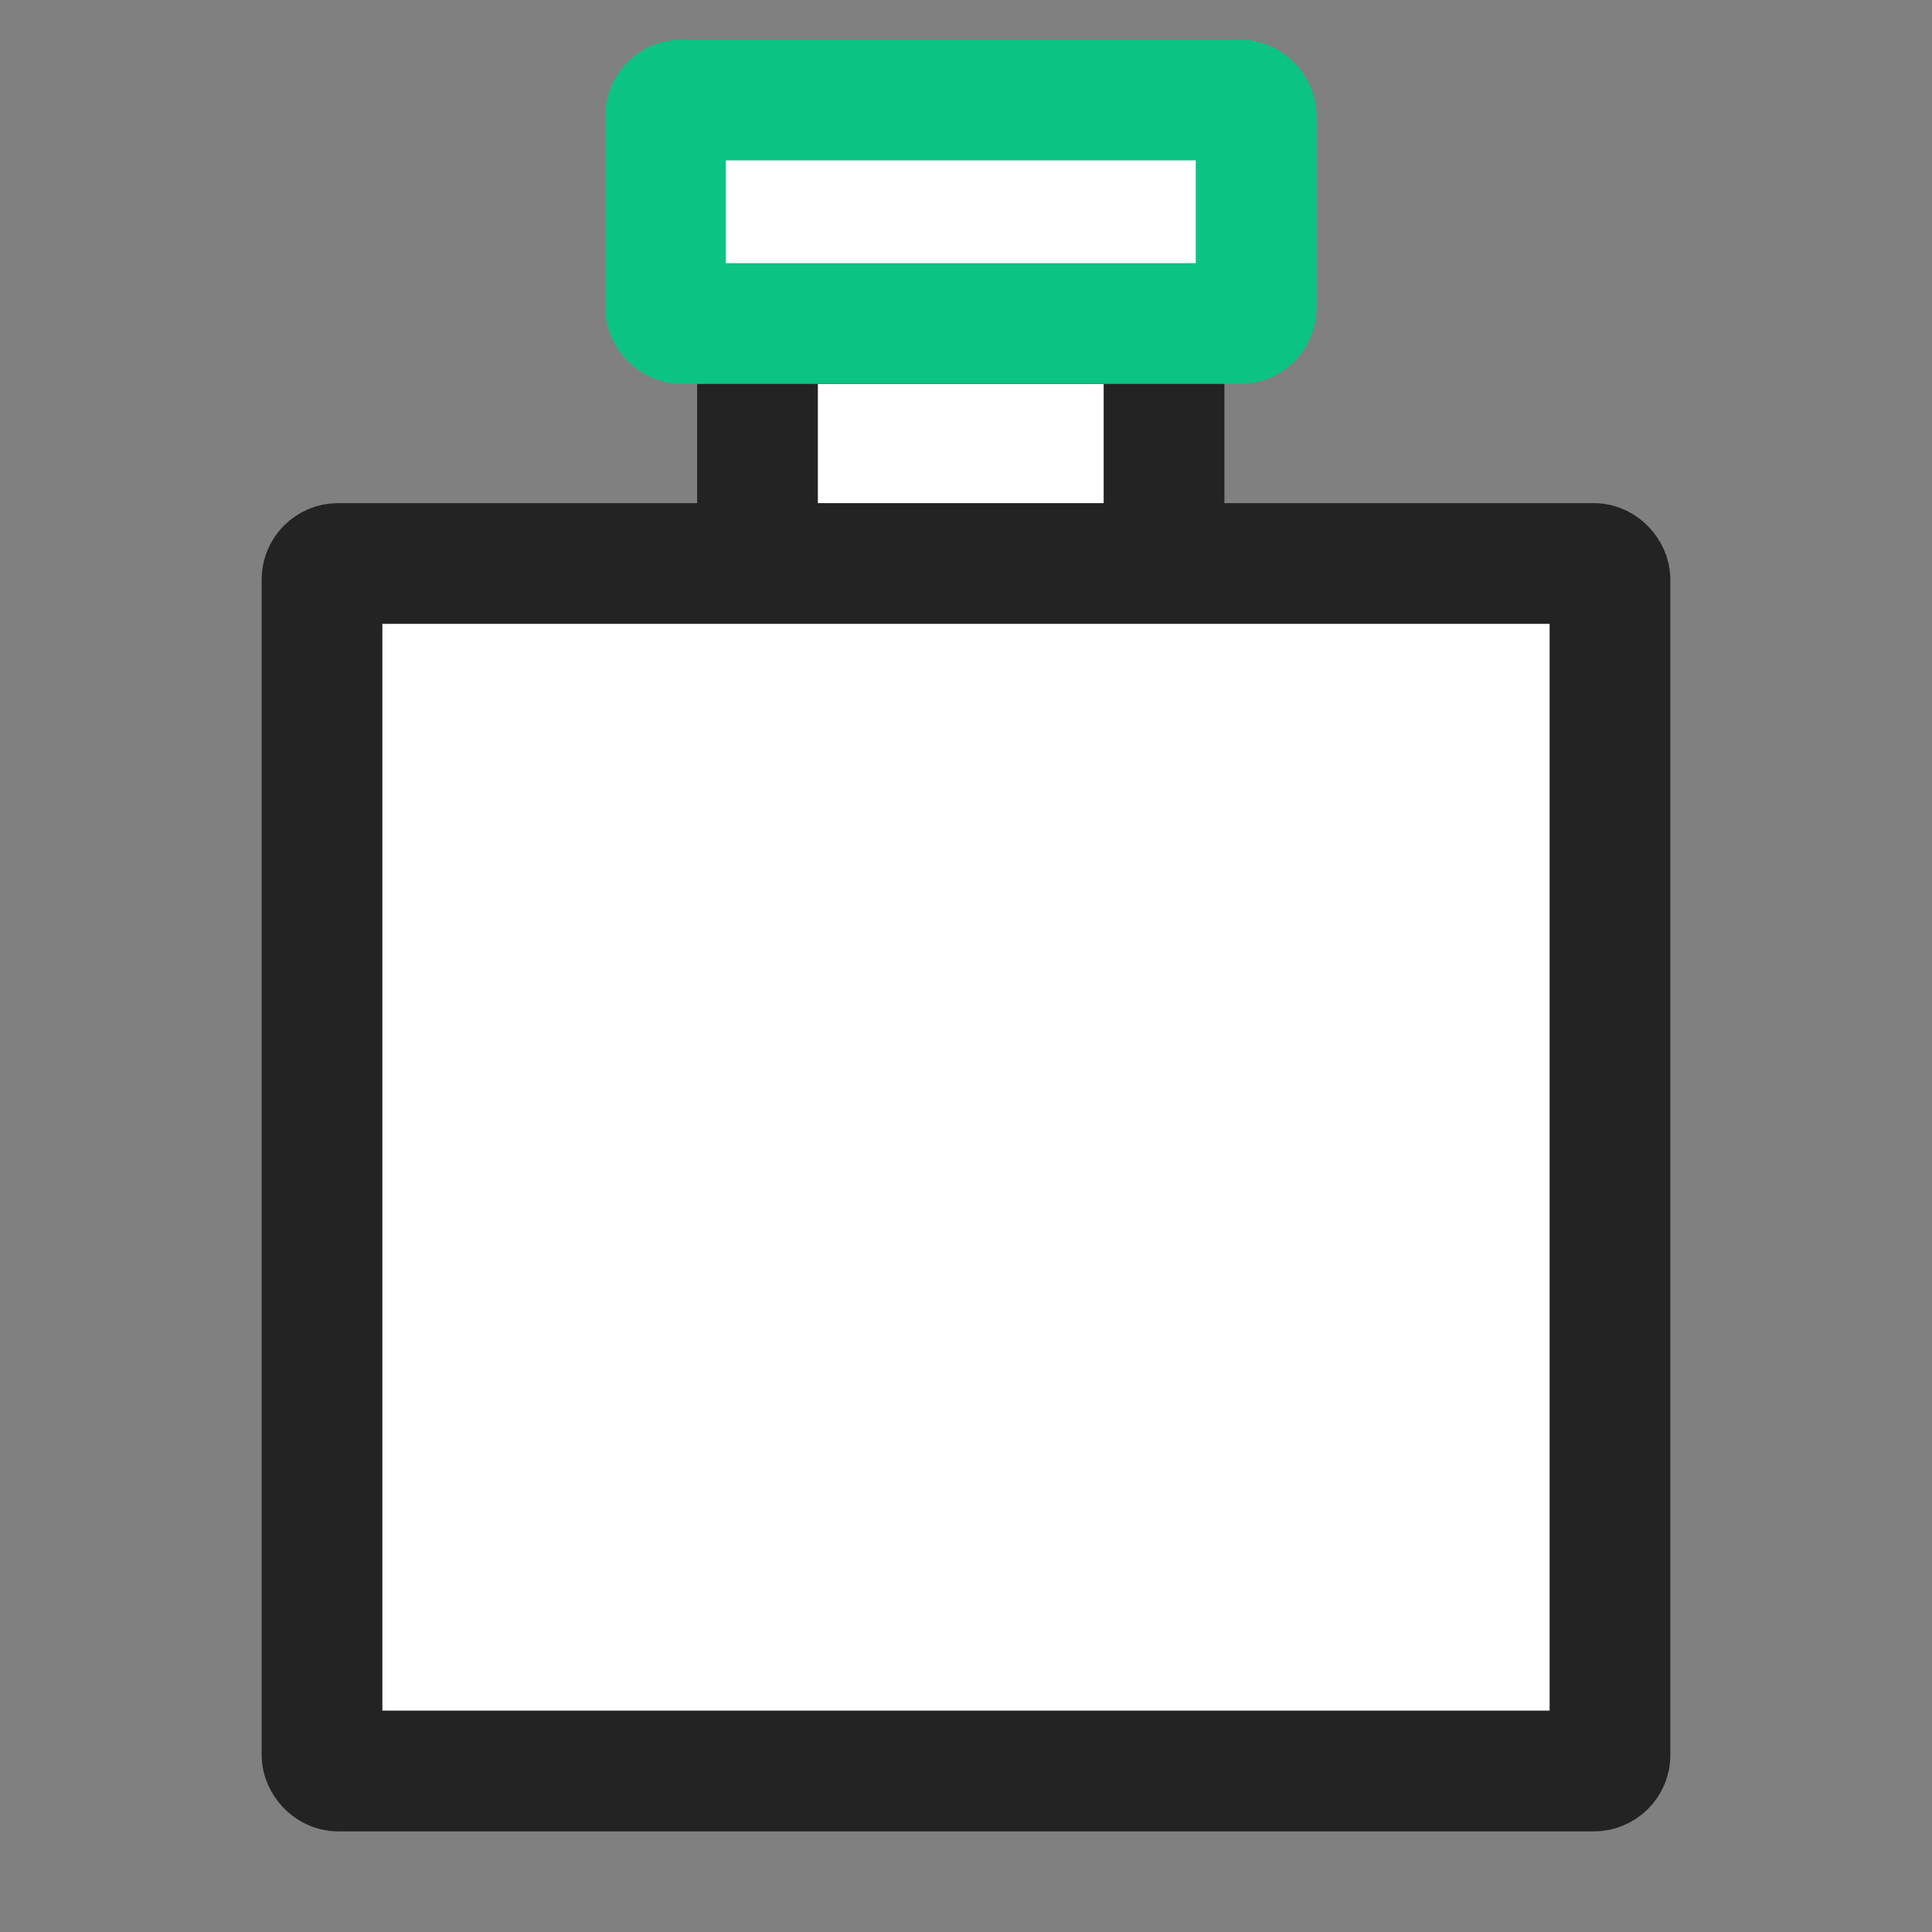<?xml version="1.0" encoding="UTF-8"?> <svg xmlns="http://www.w3.org/2000/svg" width="24" height="24" viewBox="0 0 24 24" fill="none"><rect x="0" y="0" width="24" height="24" fill="#808080" stroke="none"/><rect x="9.41" y="4.02" width="5.05" height="2.998" fill="white" stroke="#232323" stroke-width="1.5"></rect><rect x="8.267" y="1.242" width="7.337" height="2.777" rx="0.2" fill="white" stroke="#0BC483" stroke-width="1.5"></rect><rect x="4" y="7" width="16" height="15" rx="0.2" fill="white" stroke="#232323" stroke-width="1.5"></rect></svg> 